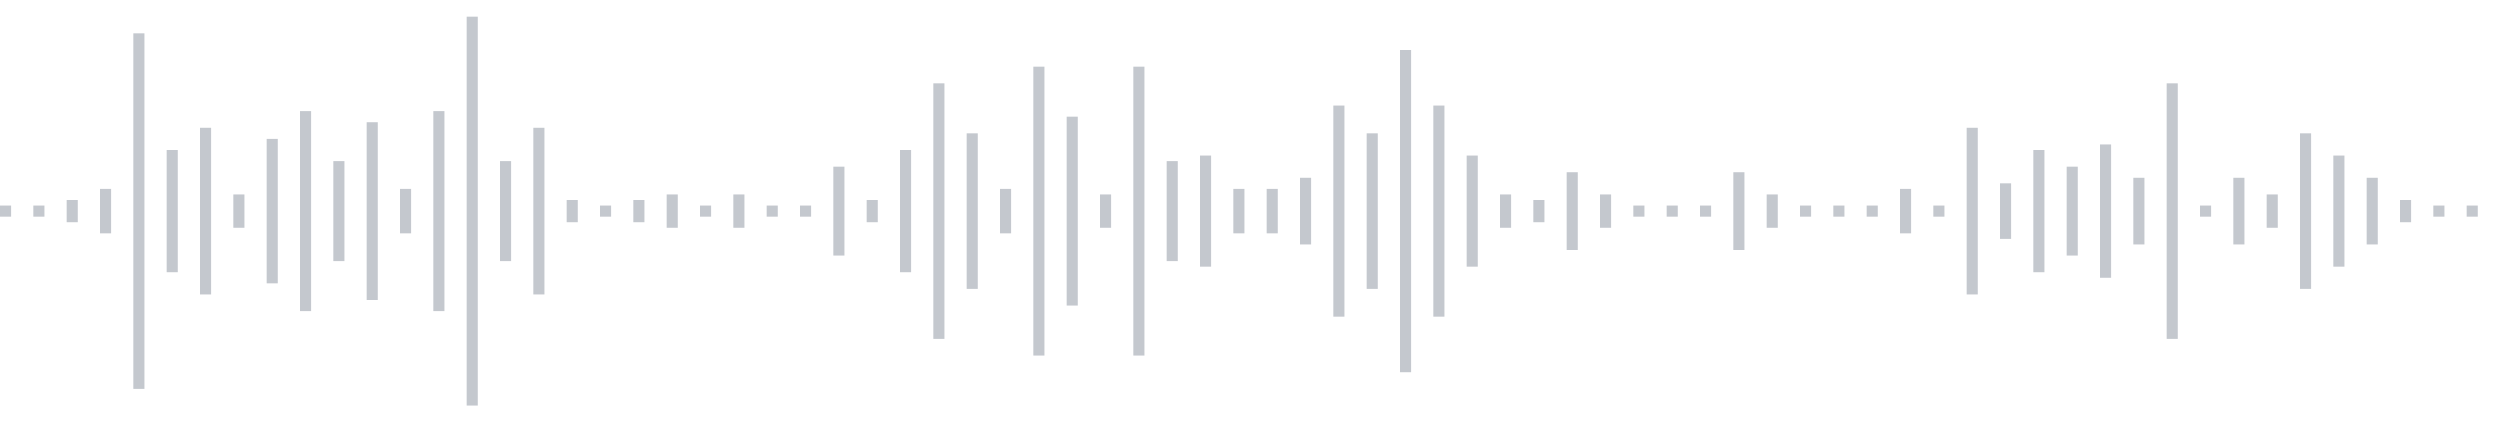 <svg xmlns="http://www.w3.org/2000/svg" xmlns:xlink="http://www.w3/org/1999/xlink" viewBox="0 0 225 38" preserveAspectRatio="none" width="100%" height="100%" fill="#C4C8CE"><g id="waveform-d2476f03-6ecf-4345-a726-79183ba87163"><rect x="0" y="18.5" width="1" height="1"/><rect x="3" y="18.5" width="1" height="1"/><rect x="6" y="18.0" width="1" height="2"/><rect x="9" y="17.0" width="1" height="4"/><rect x="12" y="3.0" width="1" height="32"/><rect x="15" y="13.5" width="1" height="11"/><rect x="18" y="11.5" width="1" height="15"/><rect x="21" y="17.5" width="1" height="3"/><rect x="24" y="12.5" width="1" height="13"/><rect x="27" y="10.0" width="1" height="18"/><rect x="30" y="14.5" width="1" height="9"/><rect x="33" y="11.0" width="1" height="16"/><rect x="36" y="17.0" width="1" height="4"/><rect x="39" y="10.0" width="1" height="18"/><rect x="42" y="1.5" width="1" height="35"/><rect x="45" y="14.5" width="1" height="9"/><rect x="48" y="11.5" width="1" height="15"/><rect x="51" y="18.0" width="1" height="2"/><rect x="54" y="18.5" width="1" height="1"/><rect x="57" y="18.0" width="1" height="2"/><rect x="60" y="17.5" width="1" height="3"/><rect x="63" y="18.5" width="1" height="1"/><rect x="66" y="17.5" width="1" height="3"/><rect x="69" y="18.5" width="1" height="1"/><rect x="72" y="18.5" width="1" height="1"/><rect x="75" y="15.0" width="1" height="8"/><rect x="78" y="18.0" width="1" height="2"/><rect x="81" y="13.5" width="1" height="11"/><rect x="84" y="7.5" width="1" height="23"/><rect x="87" y="12.0" width="1" height="14"/><rect x="90" y="17.0" width="1" height="4"/><rect x="93" y="6.0" width="1" height="26"/><rect x="96" y="10.5" width="1" height="17"/><rect x="99" y="17.5" width="1" height="3"/><rect x="102" y="6.0" width="1" height="26"/><rect x="105" y="14.5" width="1" height="9"/><rect x="108" y="14.0" width="1" height="10"/><rect x="111" y="17.0" width="1" height="4"/><rect x="114" y="17.0" width="1" height="4"/><rect x="117" y="16.0" width="1" height="6"/><rect x="120" y="9.5" width="1" height="19"/><rect x="123" y="12.0" width="1" height="14"/><rect x="126" y="4.5" width="1" height="29"/><rect x="129" y="9.5" width="1" height="19"/><rect x="132" y="14.0" width="1" height="10"/><rect x="135" y="17.5" width="1" height="3"/><rect x="138" y="18.0" width="1" height="2"/><rect x="141" y="15.5" width="1" height="7"/><rect x="144" y="17.5" width="1" height="3"/><rect x="147" y="18.5" width="1" height="1"/><rect x="150" y="18.5" width="1" height="1"/><rect x="153" y="18.5" width="1" height="1"/><rect x="156" y="15.5" width="1" height="7"/><rect x="159" y="17.5" width="1" height="3"/><rect x="162" y="18.5" width="1" height="1"/><rect x="165" y="18.5" width="1" height="1"/><rect x="168" y="18.5" width="1" height="1"/><rect x="171" y="17.0" width="1" height="4"/><rect x="174" y="18.5" width="1" height="1"/><rect x="177" y="11.5" width="1" height="15"/><rect x="180" y="16.5" width="1" height="5"/><rect x="183" y="13.5" width="1" height="11"/><rect x="186" y="15.0" width="1" height="8"/><rect x="189" y="13.0" width="1" height="12"/><rect x="192" y="16.0" width="1" height="6"/><rect x="195" y="7.5" width="1" height="23"/><rect x="198" y="18.5" width="1" height="1"/><rect x="201" y="16.0" width="1" height="6"/><rect x="204" y="17.5" width="1" height="3"/><rect x="207" y="12.0" width="1" height="14"/><rect x="210" y="14.0" width="1" height="10"/><rect x="213" y="16.0" width="1" height="6"/><rect x="216" y="18.0" width="1" height="2"/><rect x="219" y="18.5" width="1" height="1"/><rect x="222" y="18.5" width="1" height="1"/></g></svg>

